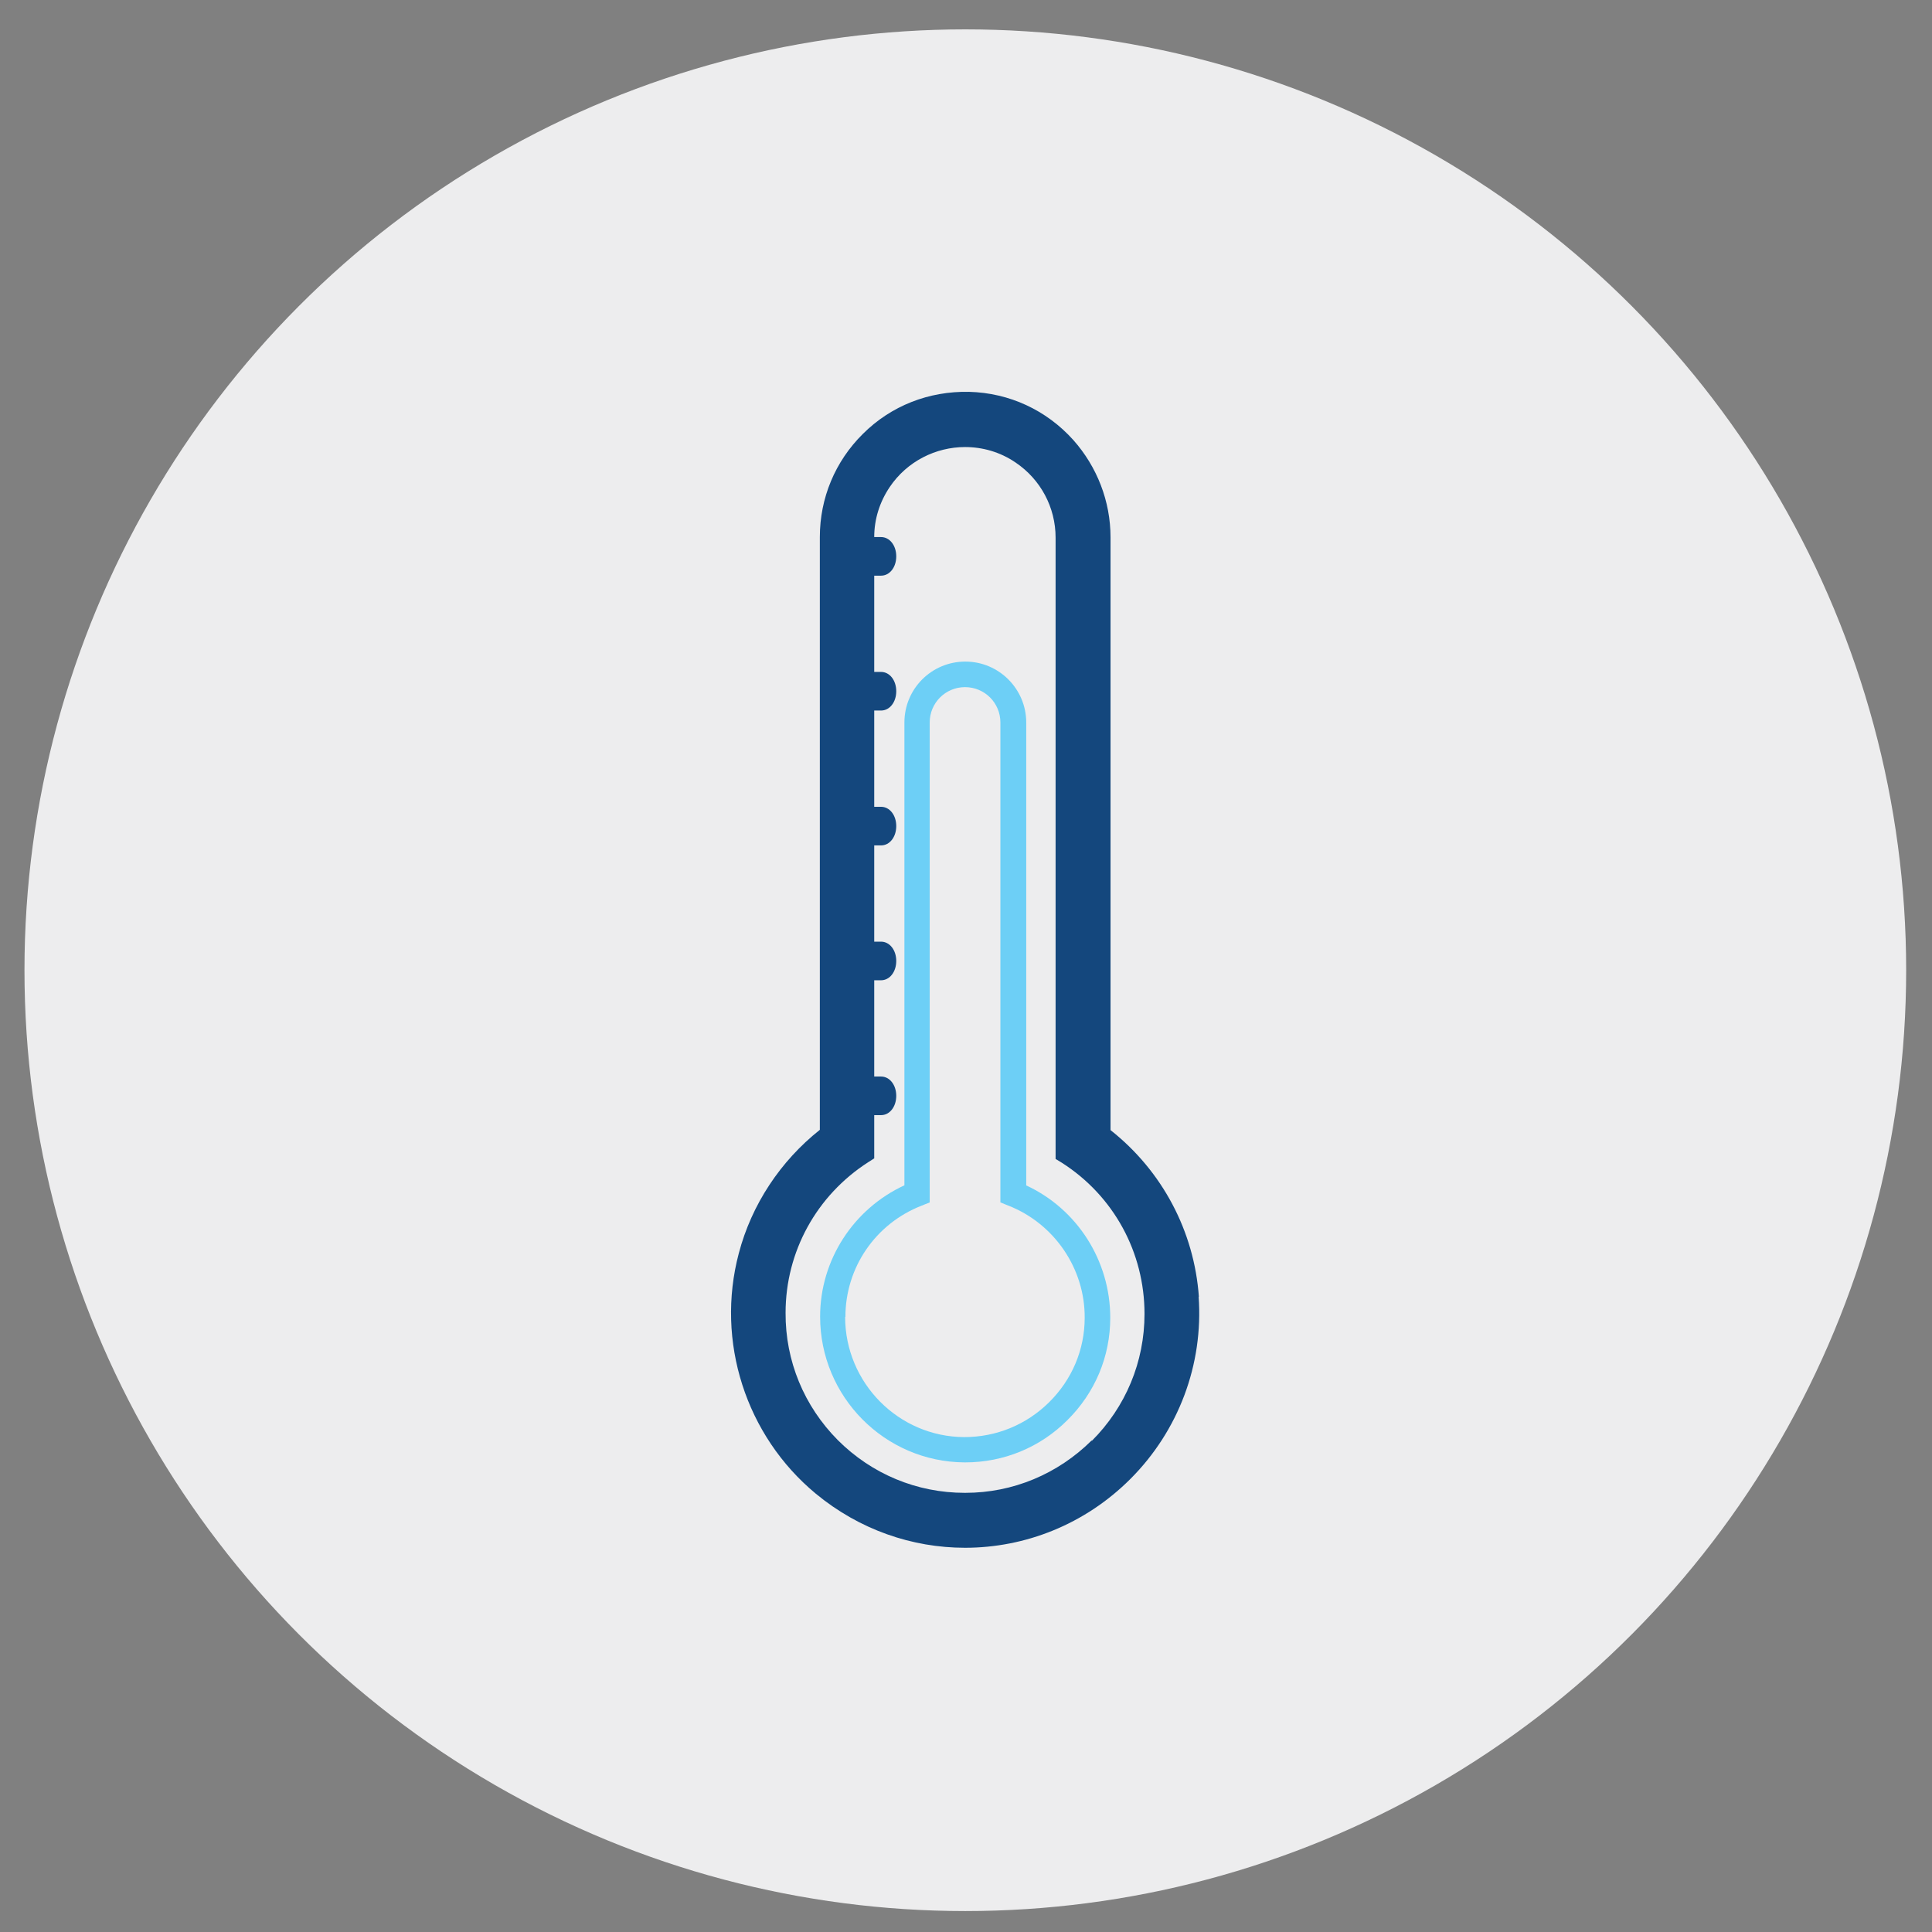 <?xml version="1.0" encoding="UTF-8"?><svg xmlns="http://www.w3.org/2000/svg" viewBox="0 0 71.05 71.05"><rect x="0" y="0" width="71.05" height="71.05" fill="#808080" stroke="none"/><defs><style>.cls-1{fill:#ededee;}.cls-2{fill:#14477d;}.cls-3{fill:#6dcff6;}</style></defs><g id="CIRCLES"><circle class="cls-1" cx="35.5" cy="35.68" r="34.6"/></g><g id="ICONS"><path class="cls-3" d="m37.74,43.59v-17.02c0-1.23-1-2.24-2.24-2.24s-2.24,1-2.24,2.24v17.02c-1.88.87-3.1,2.75-3.1,4.83,0,2.94,2.37,5.34,5.31,5.36h.03c1.41,0,2.75-.55,3.75-1.55,1.02-1.01,1.58-2.34,1.58-3.77,0-2.09-1.21-4-3.1-4.87m-6.64,4.84c0-1.82,1.11-3.43,2.8-4.09l.3-.12v-17.65c0-.72.58-1.3,1.3-1.3s1.3.58,1.3,1.3v17.65l.3.12c1.68.66,2.81,2.31,2.8,4.12,0,1.18-.47,2.28-1.31,3.11-.83.82-1.93,1.28-3.12,1.28-2.42-.01-4.38-2-4.38-4.42"/><path class="cls-2" d="m44.09,47.7c-.17-2.42-1.35-4.64-3.25-6.14v-21.8c0-1.32-.49-2.59-1.37-3.58-.99-1.1-2.35-1.73-3.83-1.77-1.48-.03-2.87.51-3.91,1.55-1.02,1.01-1.58,2.36-1.58,3.79v21.8c-1.45,1.15-2.51,2.75-2.98,4.54-.86,3.24.26,6.71,2.83,8.84,1.61,1.33,3.55,1.99,5.49,1.99,2.2,0,4.4-.85,6.08-2.53,1.77-1.77,2.69-4.21,2.51-6.71m-3.93,5.29c-1.25,1.24-2.9,1.93-4.65,1.93h-.02c-1.76,0-3.42-.69-4.67-1.94-1.24-1.25-1.93-2.91-1.92-4.68,0-2.25,1.14-4.32,3.04-5.54l.22-.14v-1.59h.25c.32,0,.56-.31.56-.71s-.24-.71-.56-.71h-.25v-3.54h.25c.32,0,.56-.31.56-.71s-.24-.71-.56-.71h-.25v-3.54h.25c.32,0,.56-.31.56-.71s-.24-.71-.56-.71h-.25v-3.54h.25c.32,0,.56-.31.56-.71s-.24-.71-.56-.71h-.25v-3.54h.25c.32,0,.56-.31.56-.71s-.24-.71-.56-.71h-.25c0-.66.2-1.29.57-1.84.64-.95,1.7-1.47,2.77-1.47.64,0,1.29.18,1.86.57.92.62,1.47,1.65,1.47,2.76v22.85l.23.14c1.91,1.22,3.04,3.3,3.04,5.56,0,1.76-.69,3.42-1.94,4.67"/></g></svg>